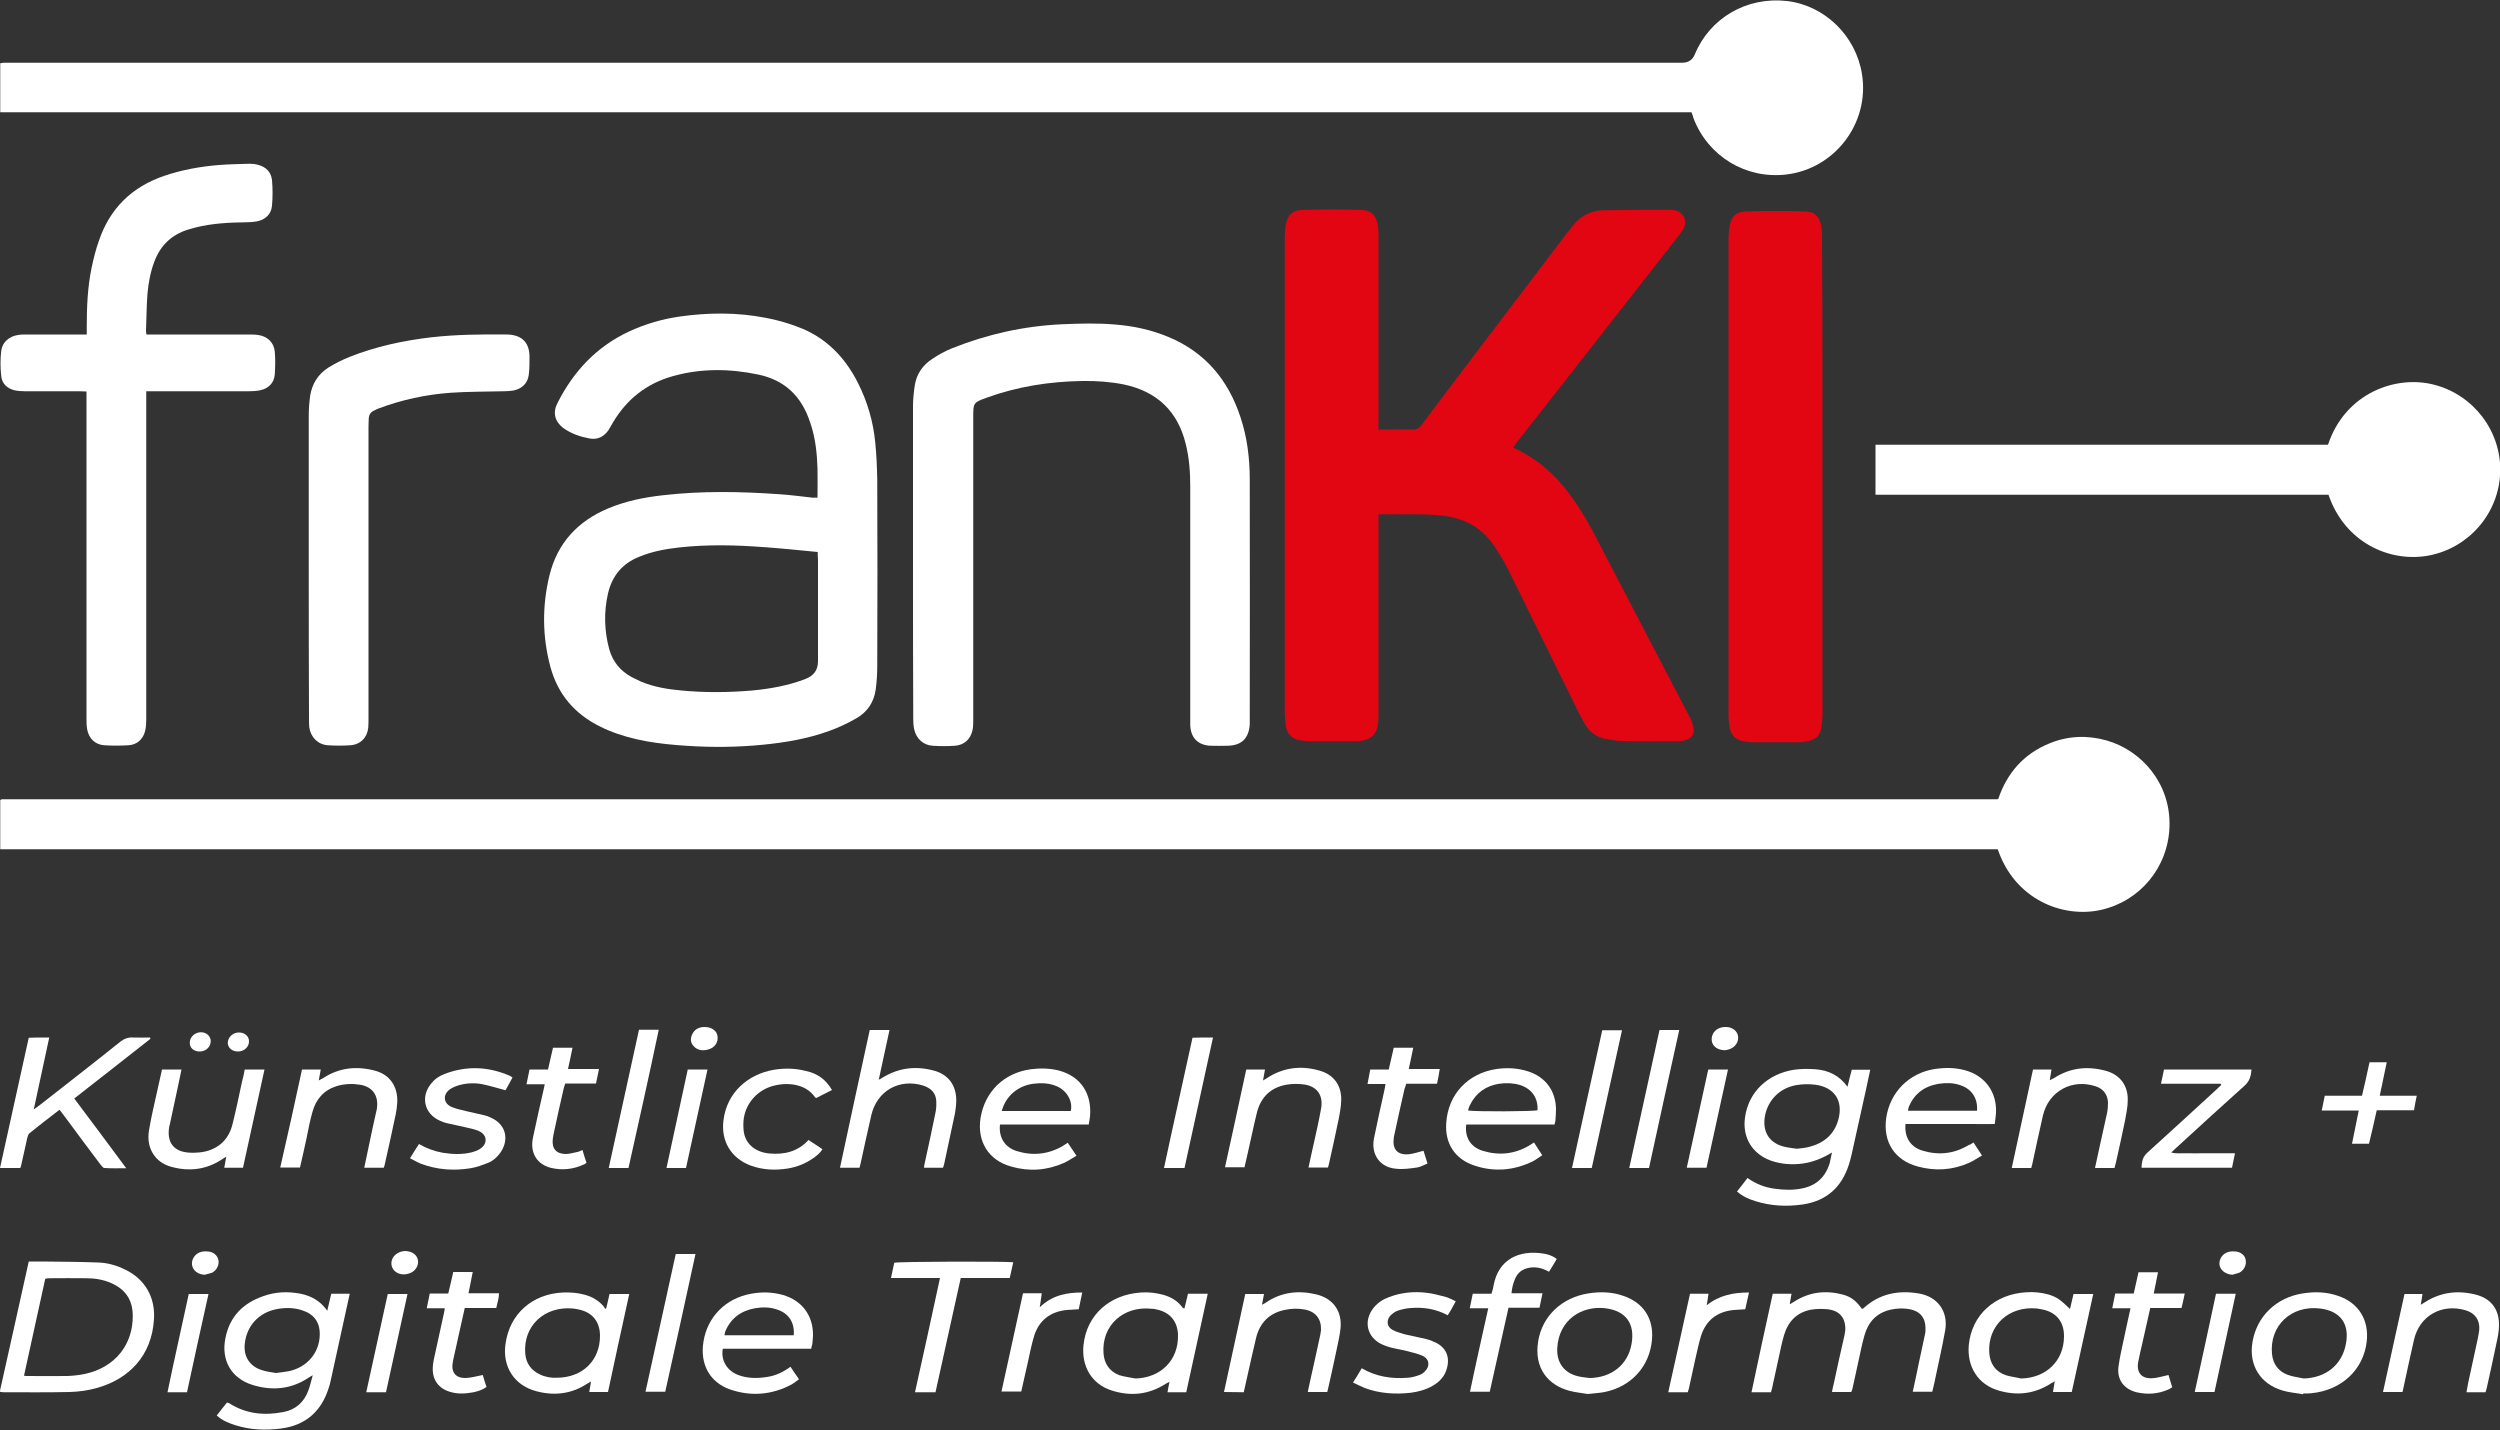 <?xml version="1.0" encoding="UTF-8"?>
<svg xmlns="http://www.w3.org/2000/svg" xmlns:xlink="http://www.w3.org/1999/xlink" version="1.1" id="Ebene_1" x="0px" y="0px" viewBox="0 0 1000 572" style="enable-background:new 0 0 1000 572;" xml:space="preserve">
<rect x="0" y="0" width="1000" height="572" fill="#333333" stroke="none"/>
<style type="text/css">
	.st0{fill:#FFFFFF;}
	.st1{fill:#E20613;}
</style>
<path class="st0" d="M799.1,339.7H0.1c0-6.7,0-13.1,0-19.6c0-0.1,0.1-0.1,0.2-0.2s0.1-0.1,0.2-0.1s0.2,0,0.2-0.1c0.2,0,0.5,0,0.7,0  c265.8,0,531.6,0,797.4,0c0.1,0,0.2,0,0.5-0.1c3.5-10.4,10.2-18.1,20.6-22.3c7.4-3,15.1-3.3,22.8-1.1c13.9,4,25.6,17.1,25.1,34.4  c-0.5,16.5-12,30-27.6,33.4C825,367.3,805.9,359.8,799.1,339.7L799.1,339.7z"></path>
<path class="st1" d="M551.4,171.8h2.7c3.6,0,7.2-0.1,10.8,0c1.7,0.1,2.8-0.5,3.8-1.9c5-6.7,10-13.3,15-19.9  c14.3-18.8,28.5-37.6,42.8-56.4c1-1.3,2-2.5,3-3.7c3.1-3.8,7.1-5.7,11.9-5.8c8.9-0.1,17.8-0.2,26.6-0.2c2.3,0,4.5,0.7,5.6,3  c1.1,2.4,0.1,4.5-1.4,6.4c-5.7,7.3-11.4,14.6-17.1,21.9c-16.2,20.6-32.3,41.3-48.5,61.9c-0.4,0.6-0.8,1.1-1.3,1.9  c0.4,0.3,0.7,0.5,1.1,0.6c8.3,3.9,15.1,9.8,20.7,17.1c3.7,4.8,6.9,10,9.8,15.4c13,25,26.1,50,39.1,75c0.7,1.3,1.1,2.7,1.4,4.1  c0.4,2.3-0.8,4.1-3,4.8c-1,0.3-2.2,0.5-3.3,0.5c-7.4,0-14.7,0.1-22.1-0.1c-2.3,0-4.6-0.5-6.9-0.9c-3.3-0.6-5.9-2.5-7.7-5.2  c-0.9-1.4-1.7-2.9-2.5-4.4c-9.5-19.2-18.9-38.4-28.4-57.6c-1.5-3-3.2-5.9-5-8.7c-4.9-7.9-11.9-12.2-21.1-13.3  c-8.5-1-17.1-0.4-26-0.6v3c0,25.3,0,50.5,0,75.8c0,1.6,0,3.2-0.2,4.8c-0.4,4.2-2.4,6.3-6.6,7c-1.1,0.2-2.2,0.2-3.3,0.2  c-5.8,0-11.5,0-17.3,0c-1.5,0-3-0.2-4.5-0.5c-2.9-0.6-4.6-2.5-5.1-5.3c-0.3-2-0.5-4-0.5-6c0-33.4,0-66.8,0-100.3  c0-29.6,0-59.2,0-88.8c0-1.8,0.1-3.7,0.4-5.5c0.6-3.8,2.5-6,6.3-6.1c8.1-0.3,16.2-0.3,24.2,0c3.9,0.1,5.9,2.6,6.4,6.6  c0.2,1.7,0.2,3.3,0.2,5c0,24.2,0,48.4,0,72.7L551.4,171.8L551.4,171.8z"></path>
<path class="st0" d="M676.6,44.9H0.1V25.3c0.5-0.1,1-0.2,1.5-0.2c1,0,1.9,0,2.9,0c222.8,0,445.5,0,668.3,0c2.5,0,4.2-1.1,5.1-3.3  c6-14.6,20.8-23.2,36.8-21.4c15.1,1.7,27.7,13.9,30.1,29.3c3.1,19.5-10.8,37.8-30.3,40.1c-16.2,1.9-31.3-7.3-37.1-22.5  C677.2,46.5,677,45.9,676.6,44.9L676.6,44.9z"></path>
<path class="st0" d="M327,199.1c0-4.1,0.1-7.9,0-11.7c-0.2-6-0.8-12-2.7-17.7c-0.1-0.3-0.2-0.6-0.3-0.9c-3.4-10.3-10.1-16.8-20.8-19  c-11.5-2.4-22.9-2.5-34.2,0.7c-10.3,2.9-18.2,9.1-23.7,18.3c-0.6,1-1.2,2.1-1.8,3.1c-1.8,2.7-4.4,4.1-7.6,3.5  c-3.8-0.7-7.4-1.9-10.6-4.2c-3.4-2.6-4.3-6.2-2.3-10c6.4-12.7,15.6-22.5,28.6-28.6c6.5-3,13.3-5,20.4-6c11.4-1.6,22.8-1.7,34.1,0.5  c4.4,0.8,8.7,2,12.9,3.6c11.2,4.1,19,12.1,24.3,22.7c3.7,7.4,6,15.3,6.8,23.6c0.5,4.9,0.7,9.9,0.8,14.8c0.1,24.9,0.1,49.7,0,74.6  c0,3.1-0.2,6.2-0.6,9.3c-0.7,5.2-3.4,9.2-7.9,11.7c-3.5,2-7.1,3.7-10.8,5c-8.5,3.1-17.4,4.6-26.5,5.5c-10.2,1-20.4,1.1-30.7,0.4  c-10.6-0.7-21-2-30.9-6.1c-1.2-0.5-2.3-1-3.5-1.6c-10.1-5-16.8-12.8-19.8-23.7c-3.3-12.2-3.4-24.5-0.4-36.8  c3.2-13,11.4-21.7,23.6-26.8c7-2.9,14.4-4.4,21.8-5.2c15.5-1.8,31.1-1.5,46.7-0.4c4.5,0.3,8.9,0.9,13.4,1.4  C325.8,199,326.2,199,327,199.1L327,199.1z M327.1,220.8c-7.2-0.7-14-1.4-20.9-1.9c-11.6-0.9-23.1-1.2-34.7,0.1  c-5.4,0.6-10.7,1.6-15.8,3.7c-6.8,2.7-10.9,7.7-12.5,14.7c-1.7,7.4-1.5,14.9,0.5,22.3c1.4,5,4.4,8.6,8.9,11.1  c1.2,0.6,2.4,1.2,3.7,1.8c5.2,2.2,10.7,3.1,16.3,3.6c9.4,0.9,18.8,0.8,28.3,0c7.3-0.7,14.6-2,21.5-4.7c3.2-1.3,4.8-3.6,4.8-7  c0-13.5,0-27,0-40.5C327.1,223,327.1,222.1,327.1,220.8L327.1,220.8z"></path>
<path class="st0" d="M365.2,224.4c0-20.6,0-41.2,0-61.9c0-2.8,0.3-5.6,0.7-8.3c0.7-4.6,3.2-8.2,7.1-10.7c2.4-1.6,4.9-3,7.6-4.1  c14.2-5.7,28.9-9,44.3-9.7c7-0.3,14.1-0.5,21.1,0.1c7.4,0.6,14.5,2.1,21.4,5c14.7,6.1,23.9,17.2,28.8,32.1c2.7,8.1,3.7,16.5,3.7,25  c0.1,32.2,0,64.4,0,96.7c0,0.4,0,0.8,0,1.2c-0.4,5.6-3.3,8.4-8.9,8.5c-2.2,0-4.5,0.1-6.7,0c-5.1-0.2-8.1-3.2-8.2-8.4  c0-1,0-1.9,0-2.9c0-30.8,0-61.6,0-92.3c0-5.8-0.4-11.5-1.8-17.1c-3.2-13.1-11.5-21-24.7-23.8c-5.5-1.1-11.1-1.5-16.7-1.4  c-13.1,0.2-25.9,2.2-38.3,6.7c-5.2,1.9-5.3,2-5.3,7.6c0,40.4,0,80.8,0,121.1c0,1.4,0,2.9-0.3,4.3c-0.8,3.6-3.3,5.9-7,6.2  c-3,0.2-5.9,0.2-8.9,0c-3.7-0.2-6.6-2.8-7.4-6.5c-0.3-1.3-0.4-2.7-0.4-4C365.2,266.6,365.2,245.5,365.2,224.4L365.2,224.4z"></path>
<path class="st0" d="M58.6,133.8c1,0,1.9,0,2.9,0c12.6,0,25.1,0,37.7,0c1.4,0,2.7,0,4.1,0.2c3.6,0.5,6.3,3,6.6,6.6  c0.3,3.1,0.2,6.2,0,9.3c-0.3,3.3-2.5,5.5-5.8,6.2c-1.4,0.3-2.8,0.4-4.3,0.4c-12.8,0-25.6,0-38.4,0c-0.9,0-1.7,0-2.9,0  c0,1.2,0,2.3,0,3.3c0,42.7,0,85.4,0,128.1c0,1.4-0.1,2.9-0.4,4.3c-0.8,3.4-3.2,5.7-6.7,5.9c-3.3,0.2-6.6,0.2-9.8,0  c-3.5-0.3-6-2.6-6.7-6.2c-0.3-1.5-0.3-3-0.3-4.5c0-42.4,0-84.9,0-127.4v-3.4c-1,0-1.8-0.1-2.7-0.1c-7.4,0-14.7,0-22.1,0  c-1.4,0-2.7-0.1-4-0.4c-2.9-0.7-5-2.6-5.3-5.6c-0.4-3.4-0.4-6.9,0-10.2c0.4-3.4,3.2-5.8,6.7-6.3c1.1-0.2,2.2-0.2,3.4-0.2  c7,0,14.1,0,21.1,0c0.9,0,1.7,0,3,0c0-1.1,0-2,0-2.9c0-7.9,0.3-15.8,1.9-23.6c0.8-3.8,1.7-7.5,3-11.1C44,83.3,52.8,74.7,65.8,70.3  c7.1-2.4,14.4-3.7,21.8-4.3c4.1-0.3,8.1-0.4,12.2-0.5c1.1,0,2.2,0.1,3.3,0.4c3.2,0.8,5.3,2.8,5.7,6.1c0.3,3.4,0.3,6.9,0,10.3  c-0.3,3.5-2.8,5.7-6.3,6.3c-1.2,0.2-2.5,0.3-3.8,0.3c-6.9,0.1-13.8,0.4-20.5,2.1c-1.1,0.3-2.2,0.6-3.2,0.9  c-6.5,2.1-10.8,6.3-13.2,12.6c-1.6,4.1-2.4,8.5-2.8,12.8c-0.4,5-0.4,10.1-0.6,15.1C58.4,132.8,58.5,133.2,58.6,133.8L58.6,133.8z"></path>
<path class="st1" d="M729,190.5c0,31.6,0,63.2,0,94.8c0,2-0.2,4-0.5,6c-0.5,2.8-2.3,4.5-5.1,5.1c-1.4,0.3-2.8,0.5-4.3,0.5  c-5.9,0-11.8,0-17.8,0c-1.4,0-2.9-0.2-4.3-0.5c-2.9-0.6-4.6-2.5-5.1-5.3c-0.3-1.7-0.5-3.5-0.5-5.2c0-13.9,0-27.8,0-41.7  c0-49.3,0-98.5,0-147.8c0-1.9,0.1-3.8,0.4-5.7c0.6-3.8,2.5-6,6.3-6.1c8.1-0.3,16.2-0.3,24.2,0c3.7,0.1,5.6,2.2,6.2,5.9  c0.3,1.8,0.3,3.7,0.3,5.5C729,127.3,729,158.9,729,190.5L729,190.5z"></path>
<path class="st0" d="M931.2,177.9c6.9-20.8,27.3-28,42.5-24c15.8,4.1,26.8,18.6,26.4,34.9c-0.5,16.4-12.4,30.3-28.5,33.4  c-15.9,3-33.8-5.4-40.2-24.3H750.2v-20L931.2,177.9L931.2,177.9z"></path>
<path class="st0" d="M123.5,225.4c0-19.7,0-39.3,0-59c0-2.8,0.2-5.6,0.6-8.3c0.8-4.7,3.2-8.5,7.3-11.1c2.6-1.6,5.4-3,8.3-4.2  c10.6-4.2,21.7-6.6,33-7.9c9.8-1.1,19.6-1.2,29.5-1.1c0.3,0,0.6,0,1,0c5.7,0.3,8.6,3.3,8.6,9c0,2.4,0,4.8-0.3,7.2  c-0.5,3.4-2.7,5.5-6.1,6.2c-1.2,0.2-2.5,0.3-3.8,0.3c-7.1,0.2-14.2,0.1-21.3,0.6c-9.9,0.7-19.6,2.8-28.9,6.3c-0.5,0.2-1,0.4-1.5,0.7  c-1.5,0.6-2.3,1.6-2.4,3.3c0,1-0.1,2.1-0.1,3.1c0,38.9,0,77.7,0,116.5c0,1.4,0,2.7-0.1,4.1c-0.4,3.9-3.1,6.7-7.1,7  c-3,0.2-6.1,0.2-9.1,0c-4-0.3-6.9-3.3-7.4-7.3c-0.1-1.1-0.1-2.2-0.1-3.4C123.5,266.8,123.5,246.1,123.5,225.4L123.5,225.4z"></path>
<path class="st0" d="M11.5,504.6c2,0,3.7,0,5.4,0c7.4,0.1,14.9,0.1,22.3,0.4c3.9,0.1,7.6,1.2,11,2.9c7.8,3.8,11.9,11,11.4,19.6  c-0.8,14.9-10.2,24.2-22.9,27.7c-3.5,1-7.2,1.5-10.9,1.6c-8.8,0.2-17.6,0.1-26.4,0.1c-0.4,0-0.8-0.1-1.5-0.2  C3.8,539.4,7.6,522.1,11.5,504.6L11.5,504.6z M9.6,550.3c0.8,0.1,1.2,0.1,1.6,0.1c5.3,0,10.6,0.1,15.8,0c2.5-0.1,5-0.4,7.3-0.9  c11.8-2.7,19-11.7,18.8-23.5c-0.1-6.2-3.1-10.4-8.7-12.8c-3-1.3-6.3-1.9-9.6-1.9c-5-0.1-10.1,0-15.1,0c-0.5,0-1.1,0.1-1.6,0.2  C15.3,524.4,12.5,537.2,9.6,550.3L9.6,550.3z"></path>
<path class="st0" d="M732.8,461c-3.8,2.3-7.5,3.8-11.6,4.4c-4.4,0.6-8.8,0.3-13-1.2c-7.5-2.8-11.3-9.4-10.2-17.2  c1.4-10.4,9.3-17.5,19.6-19.1c2.8-0.4,5.7-0.4,8.6-0.2c5,0.4,9.4,2.3,12.8,7c0.6-2.5,1.1-4.6,1.7-6.8h7.4c-0.6,2.9-1.2,5.7-1.8,8.4  c-1.9,8.6-3.8,17.1-5.7,25.7c-0.3,1.2-0.6,2.5-1,3.7c-2.9,9.2-9,14.7-18.6,16.1c-6.3,0.9-12.6,0.6-18.7-1.3  c-2.7-0.8-5.2-1.9-7.5-3.9c1.4-1.8,2.8-3.5,4.2-5.4c3.4,2.4,7,3.8,11,4.3c3.6,0.5,7.2,0.6,10.7-0.1c5.8-1.1,9.5-4.6,11.2-10.2  C732.2,463.8,732.4,462.4,732.8,461L732.8,461z M718.8,459.5c1.5-0.2,3.1-0.3,4.7-0.7c6-1.5,10.3-5,11.9-11.2  c1.9-7.4-1.7-12.7-9.2-13.7c-2.4-0.3-5-0.3-7.4,0.1c-6.5,1-11.3,5.6-12.7,11.8c-1.5,6.9,1.7,11.9,8.6,13.1  C716.1,459.2,717.4,459.3,718.8,459.5L718.8,459.5z"></path>
<path class="st0" d="M86.7,566.2c1.4-1.8,2.7-3.5,4.1-5.2c0.4,0.1,0.7,0.2,0.9,0.3c6.7,4.3,14.1,5,21.7,3.5c4.8-0.9,8.2-3.9,9.9-8.5  c0.7-1.8,1.1-3.8,1.8-6.2c-0.9,0.5-1.3,0.7-1.7,1c-6.9,4.6-14.5,5.3-22.3,2.9c-8.6-2.6-12.8-10-10.9-18.9c1.7-8.5,7-13.8,15-16.6  c4.9-1.8,10-2,15.1-1c4.2,0.9,7.8,2.8,10.6,6.8c0.6-2.5,1.1-4.7,1.6-6.8h7.4c-0.5,2.4-1,4.6-1.5,6.8c-2.1,9.4-4.1,18.9-6.2,28.3  c-0.2,0.9-0.4,1.7-0.7,2.5c-2.9,9.4-9.2,15-19,16.3c-6.2,0.8-12.3,0.6-18.3-1.3C91.7,569.3,89,568.3,86.7,566.2L86.7,566.2z   M110.4,549.2c2-0.3,3.5-0.4,5-0.7c7.4-1.5,12.4-7.4,12.5-14.6c0.1-5-2.3-8.3-7.1-9.8c-3.4-1.1-6.9-1.1-10.4-0.4  c-7.1,1.5-11.8,6.8-12.5,13.9c-0.5,4.8,1.8,8.7,6.4,10.3C106.5,548.7,108.7,548.9,110.4,549.2L110.4,549.2z"></path>
<path class="st0" d="M709.1,517.5h7.5c-0.2,1.4-0.5,2.6-0.7,4.2c0.8-0.5,1.3-0.7,1.7-1c6.2-4,12.8-4.7,19.8-2.8  c2.8,0.8,5,2.4,6.7,4.8c0.2,0.3,0.5,0.6,0.7,0.9c0.3-0.2,0.5-0.3,0.7-0.4c6.4-5.8,13.9-7.2,22.1-5.8c7.5,1.3,11.7,7.2,10.5,14.6  c-1.2,6.8-2.8,13.6-4.2,20.4c-0.3,1.4-0.6,2.8-1,4.3h-7.8c0.9-4,1.7-7.9,2.5-11.8c0.8-3.8,1.6-7.5,2.4-11.2c0.2-0.8,0.2-1.6,0.2-2.4  c0-4.2-2.2-6.8-6.2-7.6c-2.6-0.5-5.3-0.4-7.9,0.2c-5.5,1.3-8.8,4.9-10.3,10.2c-1,3.4-1.6,6.8-2.4,10.3c-0.8,3.7-1.6,7.3-2.4,11  c-0.1,0.5-0.3,0.9-0.5,1.4h-7.7c0.2-1.2,0.4-2.3,0.7-3.3c1.4-6.5,2.8-13,4.3-19.4c0.1-0.6,0.2-1.3,0.3-1.9c0.3-4.9-2.2-8-7.1-8.5  c-2.2-0.2-4.5-0.2-6.7,0.2c-5.7,1.1-9.1,4.8-10.7,10.2c-1,3.4-1.6,6.8-2.4,10.3c-0.8,3.7-1.6,7.3-2.4,11c-0.1,0.5-0.3,0.9-0.4,1.5  h-7.8C703.4,543.6,706.2,530.6,709.1,517.5L709.1,517.5z"></path>
<path class="st0" d="M60.2,415.5c-10.1,7.9-20.2,15.9-30.5,23.9c6.9,9.2,13.7,18.3,20.8,27.9c-3.2,0-6,0.1-8.7-0.1  c-0.6,0-1.2-0.9-1.7-1.5c-4.9-6.5-9.8-13.1-14.6-19.6c-0.5-0.7-1.1-1.4-1.7-2.2c-4.1,3.2-8.1,6.2-12,9.4c-0.5,0.4-0.7,1.2-0.9,1.9  c-0.8,3.6-1.6,7.2-2.4,10.8c-0.1,0.4-0.2,0.8-0.4,1.2H0c3.8-17.4,7.6-34.6,11.5-52.1c1.4,0,2.7-0.1,4-0.1c1.3,0,2.5,0,4.2,0  c-2.1,9.6-4.1,18.9-6.2,28.8c1.2-0.9,2-1.5,2.7-2c10.6-8.3,21.3-16.6,31.9-25.1c1.5-1.2,3.1-1.8,5-1.7c2.3,0.1,4.6,0,6.9,0  C60.1,415.2,60.1,415.4,60.2,415.5L60.2,415.5z"></path>
<path class="st0" d="M828,523.6c0.5-2.1,0.9-4,1.4-6h7.9c-2.9,13.1-5.7,26.1-8.6,39.2h-7.5c0.2-1.4,0.4-2.7,0.7-4.3  c-0.6,0.4-1,0.6-1.4,0.8c-6.6,4.3-13.7,5.1-21.1,2.9c-8.2-2.4-12.6-9.5-11.9-18c1.1-12.3,10.5-20.6,23.1-21.3c3-0.2,5.9,0.1,8.8,0.9  C822.6,518.8,824,519.7,828,523.6L828,523.6z M808.4,551.4c10-0.2,17.1-7,17.2-16.7c0.1-6.1-3.2-10-9.1-11c-0.5-0.1-1.1-0.2-1.7-0.3  c-11.3-1.1-19.8,6.8-19.1,17.7c0.3,4.4,2.5,7.6,6.7,9C804.3,550.7,806.4,550.9,808.4,551.4L808.4,551.4z"></path>
<path class="st0" d="M242.5,523.3c0.4-1.9,0.9-3.7,1.3-5.7h7.9c-2.9,13.1-5.7,26.1-8.5,39.2h-7.5c0.2-1.4,0.5-2.7,0.7-4.2  c-0.6,0.3-1,0.6-1.4,0.8c-6.3,4.2-13.3,5-20.4,3.1c-8.9-2.3-13.7-9.8-12.4-18.9c1.6-12,10.7-20.1,23.1-20.6c2.9-0.1,5.8,0.1,8.6,0.9  c3,0.8,5.6,2.3,7.6,4.7c0.2,0.3,0.4,0.7,0.6,1C242.1,523.5,242.3,523.4,242.5,523.3L242.5,523.3z M222.6,551.1  c10.5,0,17.5-7,17.4-17c-0.1-5.5-3.1-9.2-8.5-10.3c-0.8-0.2-1.6-0.3-2.4-0.4c-11.4-1-19.9,7-19,18c0.3,3.9,2.3,6.7,5.9,8.4  C218.1,550.8,220.5,551.2,222.6,551.1L222.6,551.1z"></path>
<path class="st0" d="M474.5,556.9H467c0.2-1.4,0.5-2.7,0.8-4.2c-0.6,0.3-1.1,0.6-1.5,0.8c-6.8,4.4-14.1,5.1-21.6,2.7  c-8-2.5-12.2-9.7-11.3-18.2c1.3-12.2,10.6-20.2,23-21c3-0.2,5.9,0.1,8.8,0.9c2.9,0.8,5.5,2.2,7.4,4.6c0.2,0.3,0.5,0.6,0.8,0.8  c0,0,0.1,0,0.4,0c0.4-1.8,0.9-3.8,1.4-5.8h7.9C480.2,530.7,477.4,543.7,474.5,556.9L474.5,556.9z M454.2,551.4  c10.2-0.3,17.2-7.4,17-17.3c-0.1-5.5-3.2-9.2-8.5-10.3c-0.7-0.2-1.4-0.3-2.1-0.3c-11.3-1.2-20,6.7-19.2,17.8  c0.3,4.2,2.4,7.3,6.4,8.8C449.8,550.7,452.1,551,454.2,551.4L454.2,551.4z"></path>
<path class="st0" d="M347.9,412h7.9c-1.4,6.6-2.8,13.1-4.3,19.9c0.8-0.4,1.2-0.6,1.6-0.9c6.4-3.9,13.2-4.7,20.3-2.8  c5.9,1.5,9.1,5.9,9.1,11.9c0,1.7-0.2,3.5-0.5,5.2c-1.4,6.9-3,13.7-4.4,20.6c-0.1,0.4-0.3,0.7-0.4,1.2h-7.6c0.1-0.7,0.1-1.3,0.3-1.9  c1.4-6.5,2.9-13.1,4.2-19.7c0.4-1.7,0.5-3.5,0.4-5.2c-0.2-3.2-2.2-5.1-5.3-6.1c-9.6-2.9-18.5,2.2-20.7,12  c-1.5,6.5-2.9,12.9-4.3,19.4c-0.1,0.5-0.3,0.9-0.4,1.5h-7.8C339.9,448.7,343.9,430.4,347.9,412L347.9,412z"></path>
<path class="st0" d="M435.5,449.8h-35.5c-0.6,5.1,1.9,9.1,6.6,10.6c6.4,2,12.6,1.4,18.5-2c0.6-0.4,1.2-0.8,2-1.3  c1.1,1.6,2.2,3.3,3.5,5.2c-1.8,1-3.3,2.1-5.1,2.9c-6.8,3-13.9,3.5-21.1,1.4c-9-2.5-13.6-10-12.2-19.3c1.7-10.6,9.3-18.1,20.1-19.6  c3.8-0.5,7.5-0.4,11.2,0.5c9.1,2.4,13.3,9.6,12.5,18.4C435.9,447.5,435.7,448.4,435.5,449.8L435.5,449.8z M400.7,444.4h27.6  c0.9-3.7-1.4-8.1-5.6-9.9c-3-1.3-6.2-1.4-9.4-1C407.2,434.3,402.3,438.4,400.7,444.4z"></path>
<path class="st0" d="M324.5,539.5h-35.4c-0.8,4.7,1.7,8.8,6.2,10.5c3.7,1.4,7.5,1.4,11.4,0.8c3.5-0.5,6.5-1.9,9.5-4.1  c1.1,1.7,2.2,3.3,3.4,5c-1,0.7-1.8,1.4-2.8,2c-8,4.3-16.5,5-25,2c-8-2.9-11.9-10.2-10.4-19.1c1.6-10,9-17.3,19-19.1  c4.3-0.8,8.6-0.7,12.8,0.5c7.6,2.2,12.1,8.2,12,16.2c0,1.2-0.2,2.4-0.3,3.6C324.7,538.2,324.6,538.7,324.5,539.5L324.5,539.5z   M317.5,534.1c0.4-5.1-2-8.8-6.7-10.3c-2.9-1-5.8-1-8.8-0.5c-5.6,1-9.7,4-11.9,9.3c-0.2,0.5-0.2,1-0.3,1.5L317.5,534.1L317.5,534.1z  "></path>
<path class="st0" d="M789.4,457c1.2,1.8,2.2,3.4,3.4,5.2c-1.8,1-3.3,2.1-5.1,2.9c-6.7,3-13.6,3.4-20.6,1.5  c-9.3-2.5-14-9.9-12.6-19.5c1.5-10.2,9.1-17.9,19.4-19.5c4.1-0.6,8.1-0.6,12.1,0.5c8.1,2.2,12.8,8.8,12.4,17.1  c-0.1,1.4-0.3,2.7-0.5,4.4c-3,0.1-5.9,0-8.9,0c-3,0-6.1,0-9.1,0h-17.7c-0.5,5.2,1.9,9.1,6.6,10.6c6.5,2,12.8,1.4,18.7-2.2  C788.1,457.9,788.6,457.5,789.4,457L789.4,457z M790.8,444.4c0.4-5.1-2.1-8.9-6.9-10.4c-2.7-0.9-5.5-0.9-8.3-0.5  c-5.7,0.9-9.9,3.9-12.1,9.3c-0.2,0.5-0.2,1-0.3,1.5H790.8L790.8,444.4z"></path>
<path class="st0" d="M621.8,449.8h-35.3c-0.7,5,1.7,9,6.5,10.5c6.5,2,12.8,1.4,18.7-2.1c0.6-0.4,1.2-0.8,1.9-1.2  c1.1,1.7,2.1,3.3,3.3,5.1c-1.3,0.8-2.4,1.7-3.7,2.4c-7.6,3.7-15.5,4.4-23.5,1.7c-7.8-2.6-11.8-8.9-11.2-17  c0.7-11.5,8.7-19.9,20.1-21.6c4.3-0.6,8.6-0.4,12.8,1c6.9,2.3,10.8,7.7,11,14.9c0,1.4-0.1,2.9-0.2,4.3  C622.2,448.4,622,449,621.8,449.8L621.8,449.8z M587.2,444.2c3.1,0.5,26.2,0.4,27.8-0.1c0.3-4.9-2.3-8.6-7-10.1  c-2.7-0.8-5.5-0.9-8.3-0.5c-5.3,0.8-9.3,3.6-11.7,8.5C587.6,442.7,587.4,443.5,587.2,444.2L587.2,444.2z"></path>
<path class="st0" d="M921.2,557.7c-2.7-0.5-5.6-0.7-8.2-1.5c-8.9-2.6-13.6-10.2-12-19.4c1.7-10.2,9.4-17.7,19.9-19.4  c4.9-0.8,9.7-0.7,14.5,1c8.1,2.8,12.2,9.6,11.3,18.1c-1.2,11.2-9.9,19.6-22.2,20.8c-1,0.1-2.1,0.1-3.1,0.1  C921.2,557.5,921.2,557.6,921.2,557.7L921.2,557.7z M921.5,551.4c8.8-0.3,15.1-5.3,16.8-13.5c1.7-8.2-2-13.5-10.3-14.5  c-11.4-1.4-20.3,6.8-19.2,18.2c0.4,4,2.5,6.9,6.2,8.3C917.1,550.7,919.3,550.9,921.5,551.4L921.5,551.4z"></path>
<path class="st0" d="M635.1,557.6c-2.2-0.4-4.8-0.6-7.4-1.3c-8.2-2.2-14.3-8.8-12.4-20c1.7-10,9.5-17.2,19.8-18.9  c4.9-0.8,9.7-0.7,14.4,1c7.9,2.7,12,9.1,11.3,17.4c-0.9,10.7-8.2,18.8-18.9,21C639.9,557.2,637.7,557.3,635.1,557.6L635.1,557.6z   M635.8,551.2c8.8-0.1,15.3-5.3,16.8-13.5c1.5-8.2-2.2-13.4-10.5-14.4c-9.3-1.1-18.6,4.5-19.2,16c-0.3,5.8,2.8,9.9,8.3,11.2  C632.8,550.9,634.3,551,635.8,551.2L635.8,551.2z"></path>
<path class="st0" d="M813.2,427.8h7.4c-0.2,1.4-0.4,2.7-0.7,4.3c0.7-0.4,1.2-0.6,1.6-0.8c6.6-4.3,13.7-5,21.1-2.9  c5.5,1.6,8.6,5.9,8.5,11.6c0,2.8-0.6,5.5-1.1,8.3c-1.1,5.5-2.4,11.1-3.6,16.6c-0.2,0.8-0.4,1.5-0.6,2.3h-7.8  c0.6-2.9,1.2-5.6,1.8-8.3c1-4.5,2-9,3-13.6c0.3-1.4,0.4-2.9,0.4-4.3c-0.2-3.3-1.9-5.5-5-6.5c-9.4-3.1-18.7,2-21,11.6  c-1.5,6.5-2.9,13.1-4.3,19.6c-0.1,0.5-0.3,0.9-0.4,1.5h-7.8C807.5,454,810.4,441,813.2,427.8L813.2,427.8z"></path>
<path class="st0" d="M120.8,427.8h7.5c-0.3,1.5-0.5,2.8-0.8,4.4c0.6-0.4,1.1-0.6,1.5-0.8c6.6-4.4,13.7-5.1,21.1-3.1  c5.9,1.6,9.1,6.4,8.8,12.7c-0.1,1.6-0.3,3.2-0.6,4.7c-1.4,6.7-2.9,13.4-4.4,20.1c-0.1,0.4-0.2,0.8-0.4,1.3h-7.8  c0.7-3.5,1.4-6.7,2.1-10c0.9-4.3,1.8-8.6,2.8-12.9c0.1-0.4,0.2-0.8,0.2-1.2c0.6-4.9-1.9-8.3-6.7-9.1c-3.1-0.5-6.2-0.4-9.3,0.5  c-5.2,1.6-8.4,5.2-9.8,10.3c-1,3.5-1.7,7.1-2.4,10.7c-0.8,3.8-1.7,7.6-2.6,11.6h-7.9C115.1,453.9,118,440.9,120.8,427.8L120.8,427.8  z"></path>
<path class="st0" d="M498.5,427.8h7.5c-0.3,1.5-0.5,2.8-0.8,4.4c0.6-0.4,1.1-0.6,1.5-0.9c6.6-4.4,13.9-5.2,21.3-3  c5.4,1.6,8.4,5.6,8.5,11.2c0,2.7-0.5,5.4-1,8c-1.2,6-2.6,12-3.9,18c-0.1,0.5-0.2,0.9-0.4,1.5h-7.8c0.7-3.5,1.5-6.7,2.2-10  c1-4.5,2-8.9,2.8-13.4c1.1-5.7-1.8-9.4-7.5-9.9c-2.1-0.2-4.3-0.2-6.4,0.2c-6.2,1.1-10.1,4.9-11.7,11c-1.4,5.6-2.5,11.2-3.8,16.8  c-0.4,1.7-0.8,3.4-1.2,5.2H490C492.8,454,495.7,441,498.5,427.8L498.5,427.8z"></path>
<path class="st0" d="M969,517.5c-0.2,1.5-0.4,2.8-0.7,4.4c0.7-0.4,1.1-0.7,1.5-0.9c6.4-4.2,13.4-5,20.7-3.1c6,1.6,9.2,5.9,9.1,12.2  c0,2.4-0.5,4.8-1,7.1c-1.2,6-2.6,12-3.9,18c-0.1,0.5-0.3,1-0.5,1.7h-7.6c0.2-1.2,0.4-2.3,0.6-3.4c1.3-6,2.6-12,3.9-18  c0.2-1.2,0.5-2.4,0.6-3.5c0.3-4-1.7-6.8-5.5-7.9c-9.5-2.8-18.4,2.2-20.6,11.8c-1.5,6.5-2.9,13.1-4.3,19.6c-0.1,0.4-0.2,0.8-0.3,1.3  h-7.8c2.9-13.2,5.7-26.2,8.6-39.2H969L969,517.5z"></path>
<path class="st0" d="M97.9,427.8h7.9c-2.9,13.2-5.7,26.2-8.6,39.3h-7.5c0.3-1.5,0.5-2.8,0.8-4.4c-0.7,0.4-1.1,0.6-1.5,0.9  c-6.2,4.2-13.1,5.1-20.2,3.2c-6.8-1.7-10.4-7.6-9.2-14.7c0.9-5.4,2.2-10.8,3.4-16.2c0.6-2.6,1.2-5.3,1.8-8.1h7.8  c-0.5,2.3-0.9,4.5-1.4,6.7c-1.1,5.1-2.2,10.3-3.3,15.4c0,0.1,0,0.1-0.1,0.2c-1.4,6.9,1.7,10.9,8.8,11c2,0,4-0.1,5.9-0.6  c5.6-1.5,9.1-5.2,10.5-10.8c1.4-5.6,2.6-11.4,3.8-17C97.2,431.2,97.6,429.6,97.9,427.8L97.9,427.8z"></path>
<path class="st0" d="M489.6,556.8c2.9-13.2,5.7-26.1,8.5-39.2h7.5c-0.3,1.4-0.5,2.7-0.8,4.3c0.5-0.3,0.9-0.4,1.3-0.7  c6.3-4.4,13.3-5.2,20.6-3.4c6.7,1.7,10.2,6.8,9.5,13.6c-0.3,2.9-1,5.8-1.6,8.7c-1.1,5.2-2.2,10.3-3.4,15.5c-0.1,0.4-0.2,0.8-0.3,1.2  h-7.8c0.9-4.1,1.7-8,2.6-11.8c0.8-3.7,1.6-7.3,2.4-11c0.1-0.6,0.2-1.3,0.3-1.9c0.2-4.5-2.1-7.5-6.6-8.3c-2.7-0.5-5.4-0.4-8.1,0.2  c-6,1.3-9.7,5.1-11.2,10.9c-1.4,5.7-2.6,11.4-3.9,17.1c-0.4,1.6-0.7,3.1-1.1,4.9L489.6,556.8L489.6,556.8z"></path>
<path class="st0" d="M376,511.2h-19.6c0.5-2.2,0.9-4.2,1.3-6.1c1.9-0.5,44-0.6,47.6-0.2c-0.5,2.1-0.9,4.1-1.4,6.3h-19.6  c-3.4,15.2-6.7,30.4-10.1,45.7H366C369.4,541.6,372.7,526.5,376,511.2L376,511.2z"></path>
<path class="st0" d="M164,463.3c1.3-2.1,2.4-3.9,3.6-5.7c3.1,1.8,6.2,2.9,9.5,3.5c3.9,0.6,7.8,0.8,11.7-0.2c1.1-0.3,2.3-0.7,3.3-1.4  c3.1-2.1,2.8-5.6-0.6-7.1c-1.8-0.8-3.8-1.1-5.8-1.6c-2.2-0.5-4.5-1-6.8-1.5c-1-0.2-2-0.6-2.9-1c-6.2-2.7-7.9-9.5-3.6-14.8  c1.4-1.8,3.2-3.1,5.4-3.9c8.8-3.4,17.5-3,26.1,0.7c0.3,0.1,0.5,0.3,1.1,0.7c-1,1.8-1.9,3.6-2.8,5.1c-3.2-0.8-6.1-1.8-9.2-2.4  c-3-0.6-6.1-0.5-9.1,0.3c-1.4,0.4-2.8,0.9-3.9,1.7c-3,2.1-2.7,5.7,0.7,7.1c1.9,0.8,4,1.2,6,1.7c2.3,0.6,4.7,1,7,1.6  c0.9,0.2,1.7,0.5,2.5,0.9c6,2.5,7.7,8.6,4,14c-1.3,1.8-2.9,3.3-4.9,4.1c-2.3,0.9-4.6,1.8-7.1,2.2c-6.7,1.1-13.4,0.6-19.8-1.8  C166.9,464.9,165.6,464.1,164,463.3L164,463.3z"></path>
<path class="st0" d="M888.2,433.5h-23.8c0.4-2,0.8-3.9,1.2-5.7h35c-0.2,2.5-0.7,4.6-2.7,6.4c-8.9,8-17.8,16.1-26.6,24.2  c-0.9,0.8-1.8,1.6-2.8,2.6c2.2,0.6,4.3,0.2,6.3,0.3c2.2,0.1,4.3,0,6.5,0c2.1,0,4.2,0,6.2,0h6.5c-0.4,2.1-0.8,3.9-1.2,5.8h-36.2  c0.1-2.3,0.4-4.3,2.3-6c9.3-8.4,18.5-16.9,27.8-25.4c0.6-0.6,1.2-1.2,1.9-1.8C888.4,433.9,888.3,433.7,888.2,433.5L888.2,433.5z"></path>
<path class="st0" d="M582.3,520.5c-0.7,1.3-1.3,2.4-1.9,3.5c-0.4,0.7-0.8,1.3-1.3,2.1c-4.7-2.5-9.6-3.3-14.7-2.9  c-1.8,0.1-3.6,0.5-5.4,1.1c-1.1,0.4-2.1,1.2-2.9,2c-1.7,2-1.3,4.5,1,5.7c1.5,0.8,3.1,1.2,4.7,1.7c2.9,0.7,5.8,1.2,8.6,1.9  c1.3,0.3,2.6,0.8,3.8,1.4c4.2,2,5.8,5.7,4.6,10.2c-0.8,3.2-2.9,5.5-5.7,7.1c-2.7,1.6-5.8,2.4-8.8,2.8c-6.3,0.7-12.5,0.3-18.4-1.9  c-1.5-0.6-3-1.4-4.7-2.2c1.3-2,2.4-3.8,3.5-5.7c5.8,3.4,12,4.3,18.4,3.8c1.5-0.1,3-0.5,4.4-1c0.9-0.3,1.8-0.8,2.4-1.5  c2.2-2.1,1.9-5-0.9-6.3c-1.9-0.8-3.9-1.3-5.9-1.8c-2.2-0.6-4.5-0.9-6.8-1.5c-1.2-0.3-2.3-0.7-3.4-1.2c-6-2.7-7.7-9.2-3.6-14.5  c1.7-2.2,3.9-3.6,6.4-4.5c4.8-1.8,9.8-2.3,14.8-1.7c2.7,0.3,5.3,1,7.9,1.7C579.8,519.2,580.9,519.9,582.3,520.5L582.3,520.5z"></path>
<path class="st0" d="M332.8,436c-2.2,1.1-4.3,2.2-6.3,3.2c-0.2-0.1-0.4-0.1-0.5-0.3c-3.8-5.6-11.6-6.2-17.6-4.3  c-6.1,2-10.5,7.4-11,13.8c-0.1,1.6-0.1,3.2,0.2,4.8c0.9,4.7,4.8,7.7,10.2,8.2c5.9,0.5,11.3-0.7,15.6-5.4c1.9,1.2,3.7,2.4,5.6,3.7  c-1,1.5-2.3,2.6-3.6,3.5c-3.1,2.2-6.6,3.6-10.3,4.2c-5,0.8-10,0.6-14.9-1.2c-7.9-3-11.9-9.9-10.8-18.2c1.4-11,9.7-18.3,20.2-20.1  c4.3-0.7,8.6-0.6,12.8,0.5C327.1,429.4,330.4,431.9,332.8,436L332.8,436z"></path>
<path class="st0" d="M595.3,523.3h-7.4c0.4-2,0.8-3.8,1.2-5.8h7.5c0.3-1.2,0.7-2.2,0.8-3.2c2-10.9,10.5-14.3,19.8-12.9  c1.9,0.3,3.7,0.8,5.5,2.2c-1,1.7-2,3.4-3.1,5.1c-2.5-1.4-5.1-2.1-7.9-1.6c-2.8,0.5-4.7,2-5.7,4.5c-0.8,1.8-1.2,3.6-1.4,5.7h12.4  c-0.4,2-0.8,3.8-1.2,5.8h-12.4c-2.5,11.3-5,22.4-7.5,33.6h-7.9C590.3,545.6,592.8,534.6,595.3,523.3L595.3,523.3z"></path>
<path class="st0" d="M574.8,433.5h-12.3c-0.2,0.8-0.5,1.4-0.7,2.1c-1.4,6.2-2.8,12.3-4.1,18.5c-0.1,0.4-0.2,0.8-0.2,1.2  c-0.6,4.4,1.5,6.8,6,6.4c2-0.2,3.9-0.9,5.9-1.4c0.5,1.5,1,3.1,1.6,5.1c-1.5,0.6-2.8,1.4-4.2,1.6c-2.8,0.4-5.6,0.8-8.3,0.5  c-6.5-0.5-10.2-5.7-8.9-12.2c1.3-6.5,2.8-13,4.2-19.4c0.2-0.7,0.2-1.4,0.4-2.3h-7.2c0.4-2,0.7-3.8,1.1-5.8h7.4c0.7-3,1.3-5.8,2-8.7  h7.8c-0.6,2.8-1.1,5.5-1.8,8.5h12.4C575.6,429.8,575.2,431.6,574.8,433.5L574.8,433.5z"></path>
<path class="st0" d="M221.2,419.1h7.8c-0.6,2.8-1.1,5.5-1.8,8.5h12.4c-0.4,2.1-0.8,3.8-1.2,5.8h-12.3c-0.2,0.8-0.5,1.3-0.6,1.9  c-1.4,6.1-2.8,12.3-4.1,18.5c-0.1,0.6-0.2,1.3-0.3,1.9c-0.4,3.8,1.4,5.8,5.1,5.9c1.6,0,3.1-0.5,4.7-0.8c0.7-0.1,1.3-0.5,2.1-0.8  c0.5,1.8,1,3.4,1.6,5.1c-0.4,0.3-0.7,0.6-1.1,0.7c-4.1,1.9-8.5,2.4-12.9,1.4c-5.9-1.4-8.7-6.1-7.4-12.2c1.4-6.5,2.8-13,4.3-19.4  c0.1-0.5,0.2-1.1,0.4-1.9h-7.3c0.4-2.1,0.8-3.9,1.2-5.9h7.4C219.9,424.8,220.5,422,221.2,419.1L221.2,419.1z"></path>
<path class="st0" d="M185.9,523.2c-1.3,5.6-2.4,10.9-3.6,16.2c-0.4,1.9-0.9,3.7-1.2,5.6c-0.7,3.8,1.1,6.2,4.9,6.2  c2.2,0,4.5-0.7,7.1-1.2c0.4,1.3,0.9,3.1,1.5,4.8c-1.7,1.2-3.4,1.7-5.2,2.1c-3.2,0.6-6.4,0.8-9.5-0.2c-4.4-1.3-6.9-4.7-6.8-9.3  c0-1.2,0.2-2.4,0.4-3.5c1.4-6.4,2.8-12.8,4.2-19.2c0.1-0.4,0.1-0.8,0.2-1.4h-7.2c0.4-2.1,0.8-3.8,1.2-5.9h7.4c0.7-3,1.4-5.8,2-8.6  h7.8c-0.6,2.9-1.1,5.5-1.7,8.5h12.2c0,2.1-0.7,3.9-1.1,5.9L185.9,523.2L185.9,523.2z"></path>
<path class="st0" d="M867.4,550c0.5,1.5,0.9,3.2,1.5,4.9c-0.7,0.4-1.2,0.8-1.8,1c-4,1.7-8.2,2-12.5,1c-5.1-1.3-7.9-5.1-7.2-10.3  c0.5-3.8,1.4-7.5,2.2-11.3c0.8-3.9,1.7-7.8,2.6-12h-7.3c0.4-2.1,0.8-3.8,1.2-5.9h7.4c0.7-3,1.3-5.7,1.9-8.5h7.8  c-0.6,2.8-1.1,5.5-1.7,8.5h12.4c-0.4,2-0.8,3.8-1.3,5.8h-12.5c-1.1,4.8-2.1,9.3-3.1,13.8c-0.6,2.6-1.2,5.1-1.7,7.7  c-0.8,4.2,1.2,6.8,5.5,6.6C863,551.2,865,550.5,867.4,550L867.4,550z"></path>
<path class="st0" d="M663.8,412h7.9c-4.1,18.5-8.1,36.8-12.1,55.2h-7.9C655.7,448.8,659.8,430.5,663.8,412z"></path>
<path class="st0" d="M636.7,467.2h-7.9c4-18.5,8.1-36.8,12.1-55.1h7.9C644.8,430.5,640.7,448.8,636.7,467.2L636.7,467.2z"></path>
<path class="st0" d="M251.4,467.2h-7.9c4-18.5,8.1-36.9,12.1-55.3h7.9C259.6,430.5,255.5,448.8,251.4,467.2L251.4,467.2z"></path>
<path class="st0" d="M270.3,501.6h7.9c-4,18.4-8,36.7-12.1,55.1h-7.9C262.2,538.4,266.2,520.1,270.3,501.6L270.3,501.6z"></path>
<path class="st0" d="M473.8,467.2h-8.2c3.7-17.4,7.6-34.6,11.4-52.1c1.4,0,2.7-0.1,4-0.1c1.3,0,2.5,0,4.2,0  C481.4,432.5,477.6,449.7,473.8,467.2L473.8,467.2z"></path>
<path class="st0" d="M676,517.5h7.4c-0.2,1.6-0.5,3.1-0.7,4.6c5-4,10.6-5.1,16.9-5.1c-0.5,2.4-1,4.5-1.5,6.7  c-1.7,0.1-3.2,0.2-4.7,0.3c-6.6,0.7-11,4.1-13,10.4c-1,3.2-1.6,6.5-2.4,9.8c-0.8,3.7-1.6,7.3-2.4,11c-0.1,0.5-0.3,1-0.5,1.7h-7.8  C670.3,543.6,673.1,530.6,676,517.5L676,517.5z"></path>
<path class="st0" d="M415.9,522.9c5-4.8,10.6-5.9,17-5.9c-0.5,2.4-0.9,4.5-1.4,6.7c-1.7,0.1-3.3,0.2-4.9,0.3  c-6.5,0.7-10.9,4.1-12.9,10.2c-1.1,3.6-1.8,7.3-2.6,10.9c-0.9,3.8-1.7,7.6-2.6,11.5h-7.9c2.9-13.2,5.7-26.2,8.6-39.3h7.5  C416.5,519.2,416.2,520.8,415.9,522.9L415.9,522.9z"></path>
<path class="st0" d="M947.8,424.9h6.9c-0.9,4.5-1.8,8.8-2.8,13.4h14.8c-0.4,2-0.8,3.8-1.1,5.8h-14.9c-1,4.5-2,8.9-3.1,13.4h-6.8  c0.9-4.4,1.8-8.7,2.7-13.3h-14.8c0.4-2.1,0.8-3.9,1.2-5.9h14.9C945.9,433.8,946.8,429.5,947.8,424.9L947.8,424.9z"></path>
<path class="st0" d="M683.3,427.8h7.9c-2.9,13.2-5.7,26.2-8.6,39.3h-7.9C677.6,453.9,680.4,440.9,683.3,427.8L683.3,427.8z"></path>
<path class="st0" d="M274.4,467.2h-7.8c2.8-13.2,5.7-26.2,8.5-39.4h7.9C280.1,441,277.3,454,274.4,467.2L274.4,467.2z"></path>
<path class="st0" d="M163,517.6c-2.9,13.2-5.7,26.2-8.6,39.3h-7.9c2.9-13.2,5.7-26.1,8.6-39.3H163L163,517.6z"></path>
<path class="st0" d="M885.8,556.8h-7.9c2.9-13.2,5.7-26.2,8.5-39.3h7.9C891.5,530.6,888.6,543.6,885.8,556.8L885.8,556.8z"></path>
<path class="st0" d="M74.8,556.9h-7.8c2.7-13.2,5.7-26.1,8.5-39.3h7.9C80.5,530.7,77.6,543.7,74.8,556.9z"></path>
<path class="st0" d="M81.9,509.9c-2.7-0.1-4.8-1.7-5.1-4c-0.3-2.3,1.4-4.7,3.9-5.2c0.8-0.2,1.8-0.2,2.6-0.1c2.2,0.2,3.7,1.6,4.1,3.5  c0.3,1.9-0.7,4-2.6,5C83.9,509.4,82.9,509.6,81.9,509.9z"></path>
<path class="st0" d="M162.1,500.4c2.8,0.1,4.8,1.6,5.1,3.8c0.3,2.2-1.2,4.5-3.6,5.2c-0.4,0.1-0.8,0.2-1.2,0.3  c-2.9,0.4-5.4-1.2-5.8-3.7c-0.4-2.6,1.6-5,4.5-5.5C161.5,500.5,161.9,500.4,162.1,500.4L162.1,500.4z"></path>
<path class="st0" d="M892.9,509.9c-2.7-0.2-4.8-1.8-5.1-4c-0.3-2.4,1.4-4.7,3.9-5.2c0.8-0.2,1.8-0.2,2.6-0.1c2.2,0.2,3.8,1.7,4,3.5  c0.3,2-0.7,4-2.6,5C894.9,509.4,893.9,509.6,892.9,509.9L892.9,509.9z"></path>
<path class="st0" d="M690.1,420.1c-3.1,0-5.1-1.6-5.4-3.8c-0.3-2.5,1.3-4.7,3.8-5.3c0.7-0.2,1.4-0.2,2.1-0.2  c2.3,0.1,4.2,1.5,4.6,3.5c0.4,2.2-0.9,4.4-3.2,5.3C691.3,419.9,690.4,420,690.1,420.1L690.1,420.1z"></path>
<path class="st0" d="M281.8,410.8c2.9,0,4.9,1.5,5.2,3.6c0.4,2.5-1.1,4.7-3.7,5.4c-2.2,0.6-4.3,0.4-5.9-1.4  c-1.2-1.3-1.3-2.9-0.6-4.5C277.8,411.6,279.7,410.8,281.8,410.8L281.8,410.8z"></path>
<path class="st0" d="M95.2,420.6c-2.3,0-4-1.4-4.1-3.4c0-2.3,2.1-4.3,4.6-4.2c2.2,0,4,1.6,3.9,3.6C99.6,418.8,97.6,420.6,95.2,420.6  L95.2,420.6z"></path>
<path class="st0" d="M79.8,420.6c-2.3,0-4-1.5-3.9-3.6c0.1-2.3,2.1-4.1,4.5-4.1c2.2,0,3.9,1.6,3.9,3.6  C84.2,418.9,82.3,420.6,79.8,420.6L79.8,420.6z"></path>
</svg>
